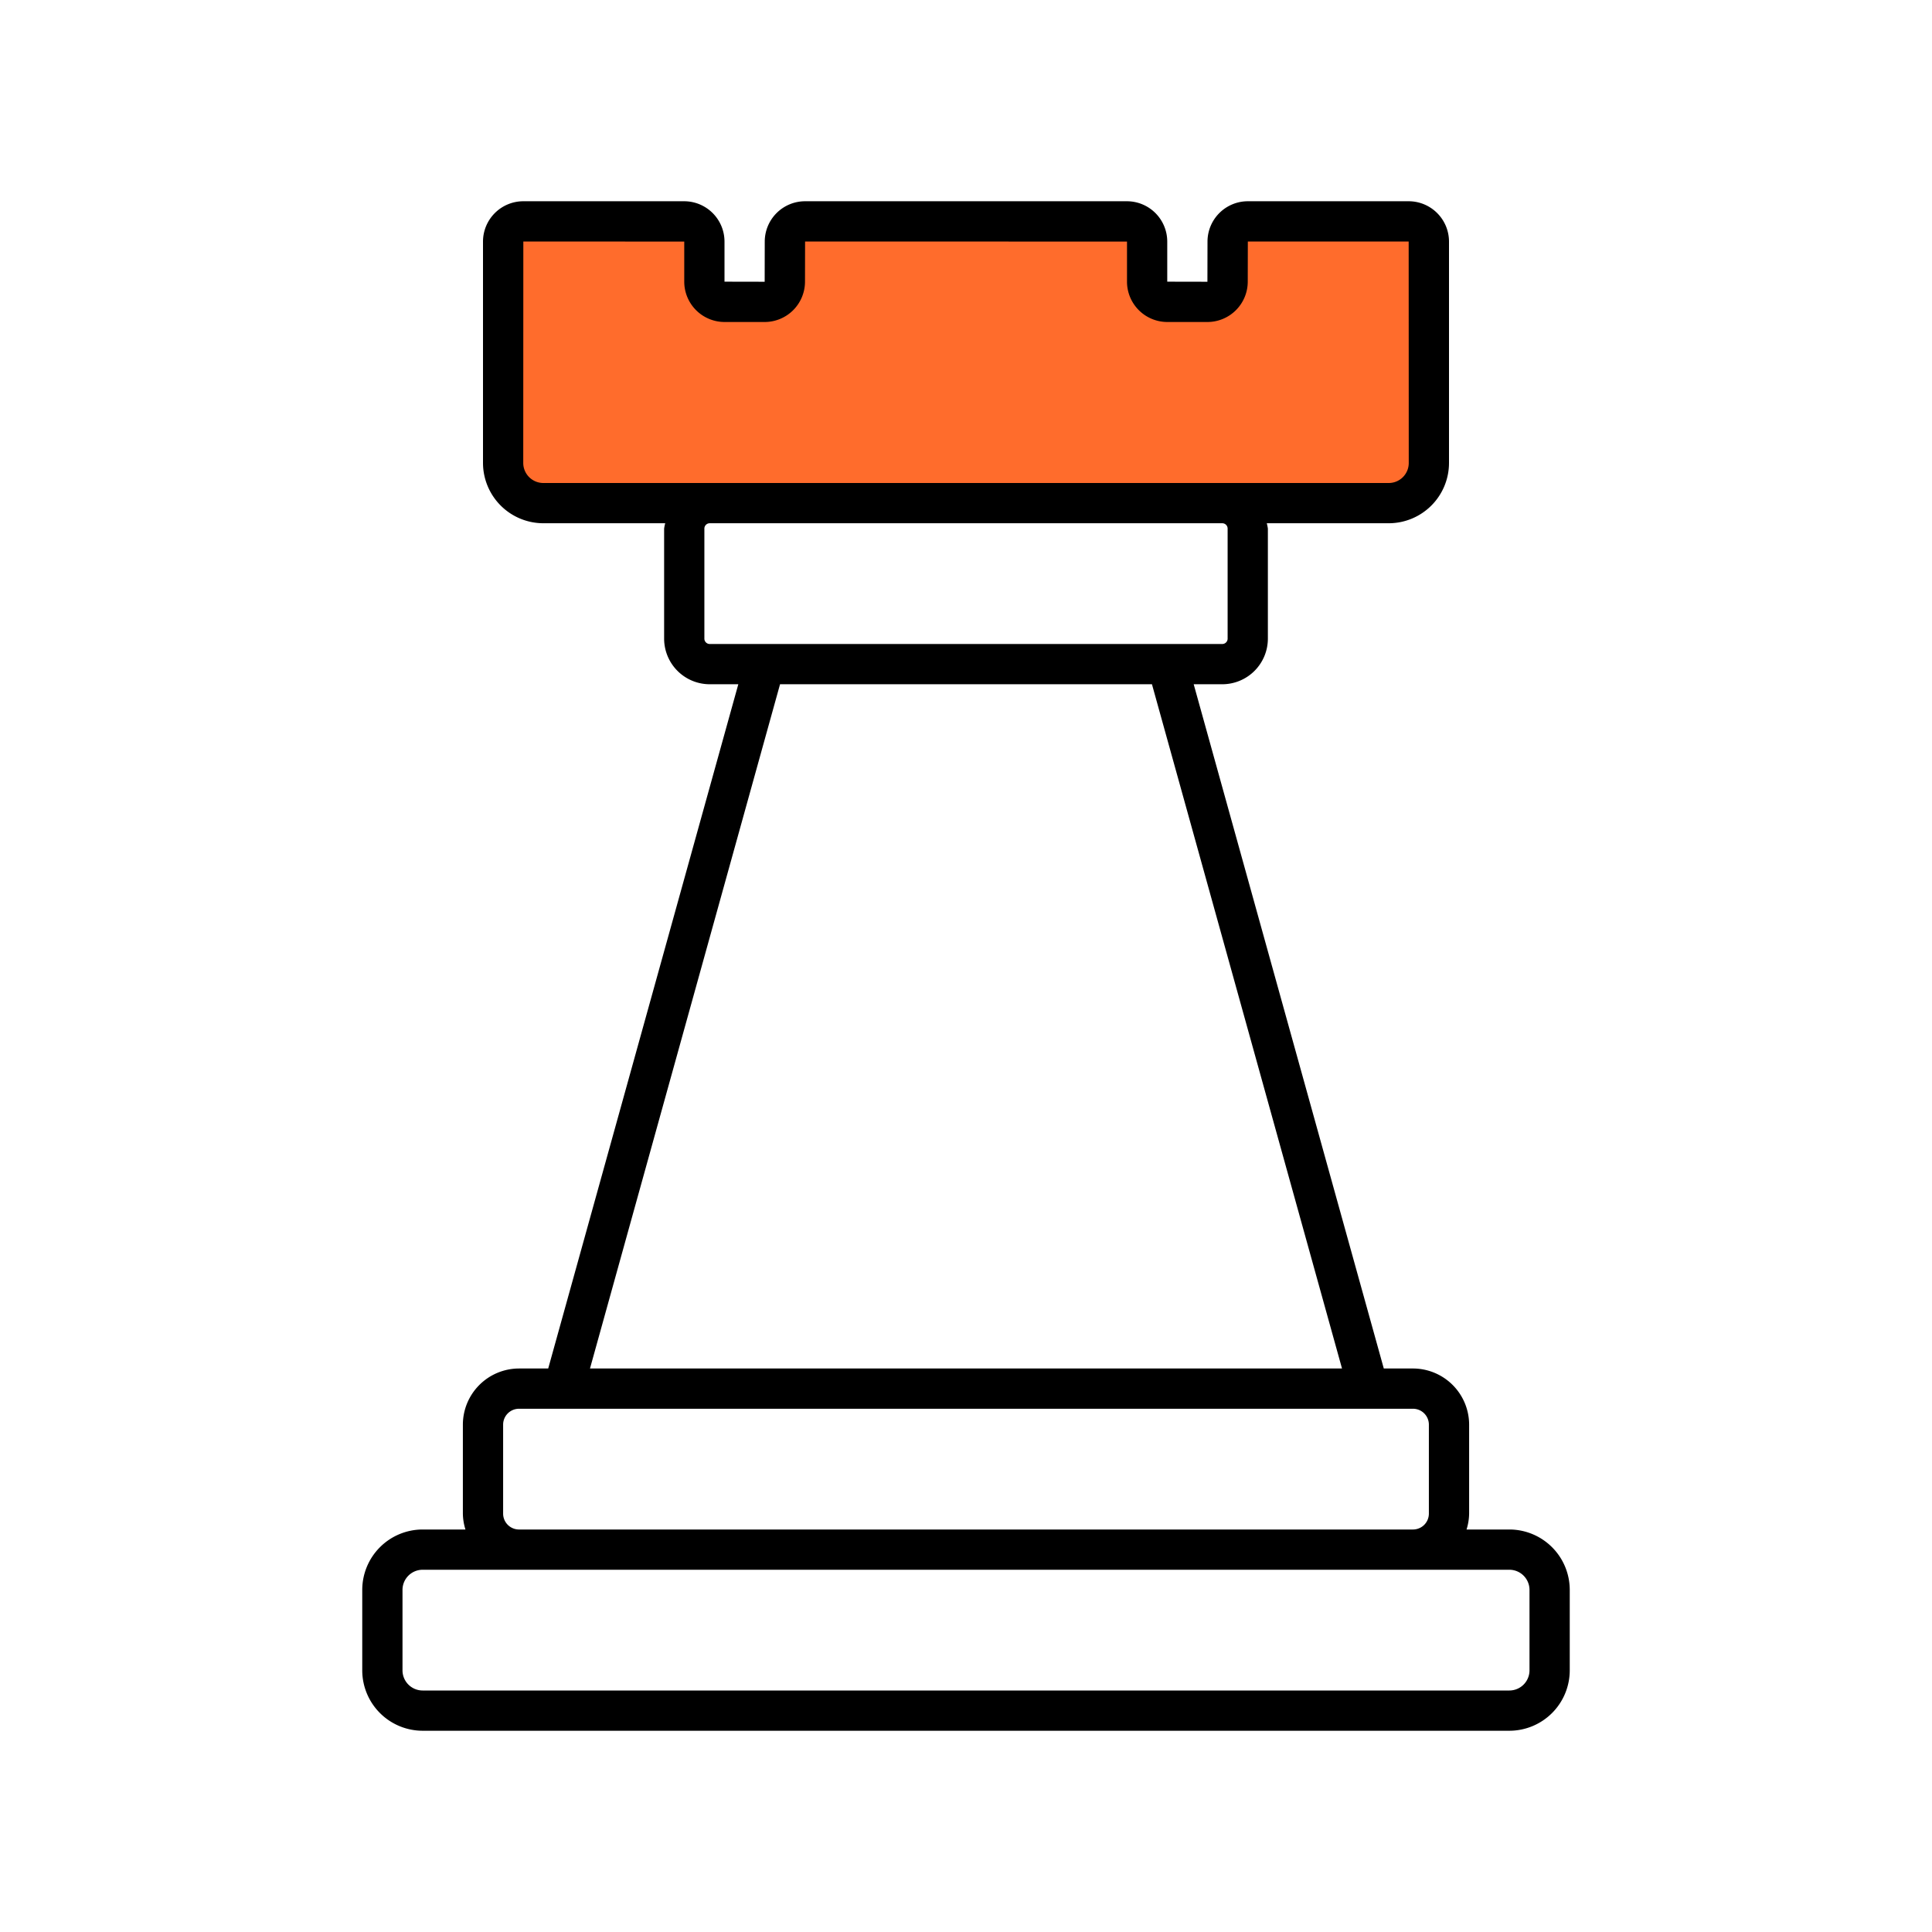 <svg xmlns="http://www.w3.org/2000/svg" viewBox="0 0 48 48">
    <defs>
        <style>.cls-1{fill:#ff6c2c;}</style>
    </defs>
    <g id="Base_Icons" data-name="Base Icons">
        <path d="M37.5,38H36.436A1.373,1.373,0,0,0,36.5,37.605V35.395A1.397,1.397,0,0,0,35.105,34H34.38L29.657,17h.71A1.134,1.134,0,0,0,31.5,15.867V13.133A1.054,1.054,0,0,0,31.473,13h3.03A1.499,1.499,0,0,0,36,11.503V6.002A1.003,1.003,0,0,0,34.998,5H31.002A1.003,1.003,0,0,0,30,6.002L29.998,7,29,6.998V6.002A1.003,1.003,0,0,0,27.998,5H20.002A1.003,1.003,0,0,0,19,6.002L18.998,7,18,6.998V6.002A1.003,1.003,0,0,0,16.998,5H13.002A1.003,1.003,0,0,0,12,6.002v5.499A1.501,1.501,0,0,0,13.499,13h3.028a1.054,1.054,0,0,0-.027.133v2.734A1.134,1.134,0,0,0,17.633,17h.71L13.62,34h-.726A1.397,1.397,0,0,0,11.5,35.395v2.211A1.373,1.373,0,0,0,11.564,38H10.5A1.502,1.502,0,0,0,9,39.5v2A1.502,1.502,0,0,0,10.5,43h27A1.502,1.502,0,0,0,39,41.5v-2A1.502,1.502,0,0,0,37.5,38Zm-20-22.133V13.133A.133.133,0,0,1,17.633,13H30.367a.133.133,0,0,1,.133.133v2.734A.133.133,0,0,1,30.367,16H17.633A.133.133,0,0,1,17.5,15.867ZM19.38,17h9.24L33.342,34H14.658ZM12.5,37.605V35.395A.395.395,0,0,1,12.895,35H35.105a.395.395,0,0,1,.395.395v2.211A.395.395,0,0,1,35.105,38H12.895A.395.395,0,0,1,12.5,37.605ZM38,41.5a.501.501,0,0,1-.5.5h-27a.501.501,0,0,1-.5-.5v-2a.501.501,0,0,1,.5-.5h27a.501.501,0,0,1,.5.5Z"/>
    </g>
    <g id="Sub_Icons" data-name="Sub Icons">
        <path class="cls-1" d="M13,11.501,13.002,6,17,6.002v.996A1.003,1.003,0,0,0,18.002,8h.996A1.003,1.003,0,0,0,20,6.998L20.002,6,28,6.002v.996A1.003,1.003,0,0,0,29.002,8h.996A1.003,1.003,0,0,0,31,6.998L31.002,6h3.996L35,11.503A.497.497,0,0,1,34.503,12H13.499A.499.499,0,0,1,13,11.501Z"/>
    </g>
</svg>